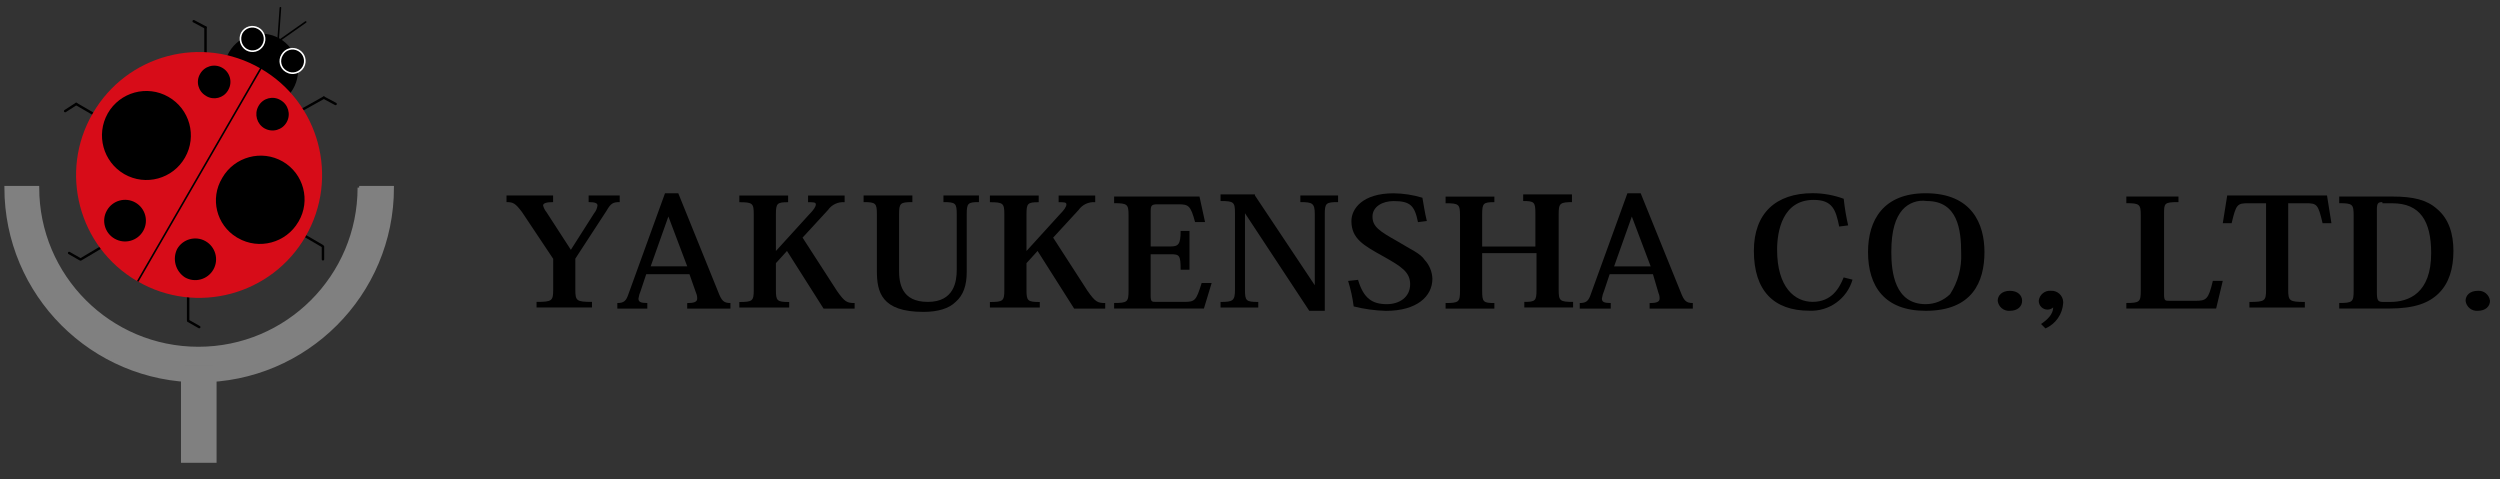 <?xml version="1.0" encoding="UTF-8"?>
<svg id="_レイヤー_1" data-name="レイヤー 1" xmlns="http://www.w3.org/2000/svg" viewBox="0 0 485.27 93">
  <rect x="0" y="0" width="485.27" height="93" fill="#333333" stroke="none"/>
  <defs>
    <style>
      .cls-1, .cls-2, .cls-3 {
        stroke-width: .32px;
      }

      .cls-1, .cls-2, .cls-4 {
        fill: none;
        stroke: #000;
      }

      .cls-1, .cls-4 {
        stroke-linecap: round;
        stroke-linejoin: round;
      }

      .cls-5 {
        fill: gray;
        stroke: gray;
        stroke-width: .64px;
      }

      .cls-3 {
        stroke: #fff;
      }

      .cls-6 {
        fill: #d70c18;
      }

      .cls-4 {
        stroke-width: .48px;
      }
    </style>
  </defs>
  <g id="_グループ_6423" data-name="グループ 6423">
    <g id="_グループ_5017" data-name="グループ 5017">
      <path id="_パス_3376" data-name="パス 3376" class="cls-5" d="M69.73,36.41c0,17.24-13.98,31.22-31.22,31.22-17.24,0-31.22-13.98-31.22-31.22H1.17c0,20.71,16.79,37.49,37.49,37.49s37.49-16.79,37.49-37.49h-6.43Z"/>
      <rect id="_長方形_3240" data-name="長方形 3240" class="cls-5" x="35.45" y="70.53" width="6.27" height="18.98"/>
      <g id="_グループ_5016" data-name="グループ 5016">
        <g id="_グループ_5010" data-name="グループ 5010">
          <line id="_線_80" data-name="線 80" class="cls-4" x1="56.27" y1="22.63" x2="62.85" y2="18.96"/>
          <line id="_線_81" data-name="線 81" class="cls-4" x1="62.85" y1="18.96" x2="65.14" y2="20.18"/>
        </g>
        <g id="_グループ_5011" data-name="グループ 5011">
          <line id="_線_82" data-name="線 82" class="cls-4" x1="36.52" y1="54.62" x2="36.52" y2="62.11"/>
          <line id="_線_83" data-name="線 83" class="cls-4" x1="36.52" y1="62.27" x2="38.67" y2="63.49"/>
        </g>
        <g id="_グループ_5012" data-name="グループ 5012">
          <line id="_線_84" data-name="線 84" class="cls-4" x1="55.96" y1="43.9" x2="62.54" y2="47.73"/>
          <line id="_線_85" data-name="線 85" class="cls-4" x1="62.69" y1="47.88" x2="62.69" y2="50.33"/>
        </g>
        <g id="_グループ_5013" data-name="グループ 5013">
          <line id="_線_86" data-name="線 86" class="cls-4" x1="39.89" y1="12.99" x2="39.89" y2="5.34"/>
          <line id="_線_87" data-name="線 87" class="cls-4" x1="39.89" y1="5.34" x2="37.6" y2="4.12"/>
        </g>
        <g id="_グループ_5014" data-name="グループ 5014">
          <line id="_線_88" data-name="線 88" class="cls-4" x1="22.14" y1="46.51" x2="15.71" y2="50.33"/>
          <line id="_線_89" data-name="線 89" class="cls-4" x1="15.56" y1="50.33" x2="13.42" y2="49.11"/>
        </g>
        <g id="_グループ_5015" data-name="グループ 5015">
          <line id="_線_90" data-name="線 90" class="cls-4" x1="21.37" y1="24.01" x2="14.79" y2="20.18"/>
          <line id="_線_91" data-name="線 91" class="cls-4" x1="14.79" y1="20.18" x2="12.65" y2="21.56"/>
        </g>
        <path id="_パス_3377" data-name="パス 3377" d="M47.08,19.88c3.42,1.99,7.81.82,9.8-2.6,1.99-3.42.82-7.81-2.6-9.8-3.43-1.95-7.79-.79-9.79,2.6-2,3.37-.9,7.72,2.47,9.72.04.03.09.05.13.08Z"/>
        <path id="_パス_3378" data-name="パス 3378" class="cls-6" d="M26.73,54.62c11.41,6.59,26,2.68,32.59-8.73,6.59-11.41,2.68-26-8.73-32.59-11.41-6.59-26-2.69-32.59,8.72-6.61,11.36-2.76,25.92,8.6,32.53.04.02.08.05.12.07Z"/>
        <path id="_パス_3379" data-name="パス 3379" class="cls-3" d="M55.65,13.91c1.14.64,2.58.23,3.22-.92s.23-2.58-.92-3.22c-1.11-.64-2.53-.26-3.17.85-.01.02-.03.05-.04.07-.65,1.08-.3,2.49.78,3.14.04.03.09.05.13.07Z"/>
        <path id="_パス_3380" data-name="パス 3380" class="cls-3" d="M47.85,9.63c1.11.64,2.53.26,3.17-.85.01-.02.03-.05.04-.07.64-1.14.23-2.58-.92-3.22s-2.58-.23-3.22.92c-.56,1.15-.17,2.54.92,3.22Z"/>
        <line id="_線_92" data-name="線 92" class="cls-1" x1="54.43" y1="1.51" x2="53.97" y2="7.94"/>
        <line id="_線_93" data-name="線 93" class="cls-1" x1="59.33" y1="4.27" x2="54.12" y2="7.94"/>
        <path id="_パス_3381" data-name="パス 3381" d="M46.17,46.2c4.11,2.37,9.37.96,11.75-3.15.01-.02.02-.04.04-.06,2.37-4.05,1-9.26-3.06-11.63,0,0,0,0,0,0-4.11-2.37-9.37-.96-11.75,3.15-.01.02-.02.04-.03.06-2.39,3.96-1.13,9.1,2.83,11.5.08.05.15.09.23.13Z"/>
        <path id="_パス_3382" data-name="パス 3382" d="M24.13,33.8c4.14,2.37,9.42.93,11.78-3.22,2.37-4.14.93-9.42-3.22-11.78-4.14-2.37-9.42-.93-11.78,3.22h0c-2.33,4.15-.9,9.4,3.22,11.78Z"/>
        <path id="_パス_3383" data-name="パス 3383" d="M35.91,53.85c1.94,1.1,4.41.41,5.51-1.53,1.1-1.94.41-4.41-1.53-5.51-1.94-1.1-4.41-.41-5.51,1.53,0,0,0,0,0,0-.96,1.96-.3,4.33,1.53,5.51Z"/>
        <path id="_パス_3384" data-name="パス 3384" d="M22.29,46.35c1.94,1.1,4.41.41,5.51-1.53,1.1-1.94.41-4.41-1.53-5.51-1.94-1.1-4.41-.41-5.51,1.53,0,0,0,0,0,0-1.11,1.92-.45,4.37,1.47,5.48.02.01.04.02.06.03Z"/>
        <path id="_パス_3385" data-name="パス 3385" d="M51.37,24.93c1.52.85,3.44.3,4.28-1.22.85-1.52.3-3.44-1.22-4.29-1.45-.86-3.33-.39-4.2,1.07-.03.05-.06.1-.09.16-.82,1.52-.28,3.43,1.22,4.28Z"/>
        <path id="_パス_3386" data-name="パス 3386" d="M40.04,18.65c1.45.86,3.33.39,4.2-1.07.03-.05.06-.1.09-.16.85-1.52.3-3.44-1.22-4.28-1.52-.85-3.44-.3-4.28,1.22h0c-.86,1.48-.35,3.38,1.13,4.23.03.02.06.03.09.05Z"/>
        <line id="_線_94" data-name="線 94" class="cls-2" x1="51.06" y1="12.53" x2="26.73" y2="54.62"/>
      </g>
    </g>
    <g id="_グループ_5027" data-name="グループ 5027">
      <path id="_パス_3400" data-name="パス 3400" d="M107.36,50.21l-6.03-9.04c-1.29-1.72-1.72-1.94-3.01-1.94v-1.29h9.04v1.29c-1.29,0-1.94.22-1.94.65.12.47.34.91.65,1.29l4.74,7.32h0l4.52-7.1c.36-.43.58-.95.65-1.51,0-.43-.43-.65-1.72-.65v-1.29h6.03v1.29c-1.29,0-1.72.22-2.58,1.72l-6.03,9.25v6.03c0,2.15.21,2.37,3.23,2.37v1.08h-10.76v-1.08c3.01,0,3.23-.21,3.23-2.37v-6.03Z"/>
      <path id="_パス_3401" data-name="パス 3401" d="M133.83,53.22h-8.39l-1.08,3.23c-.21.48-.36.99-.43,1.51,0,.65.43.86,1.72.86v1.08h-5.82v-1.08c1.29,0,1.72-.43,2.15-1.72l7.1-19.58h2.58l7.75,19.15c.65,1.72,1.08,2.15,2.37,2.15v1.08h-8.39v-1.07c1.29,0,1.94-.21,1.94-.86.01-.37-.06-.74-.21-1.08l-1.29-3.66ZM133.4,51.71l-3.66-9.69h0l-3.44,9.68h7.1Z"/>
      <path id="_パス_3402" data-name="パス 3402" d="M155.78,46.12l6.67,10.33c1.51,2.15,1.94,2.37,3.44,2.37v1.08h-6.03l-7.1-11.19-2.15,2.37v5.17c0,2.15.21,2.37,2.58,2.37v1.08h-9.68v-1.08c2.58,0,2.8-.21,2.8-2.37v-14.63c0-2.15-.21-2.37-2.8-2.37v-1.29h9.47v1.29c-2.15,0-2.37.22-2.37,2.37v7.1h0l6.46-7.1c.86-.86,1.29-1.51,1.29-1.94s-.43-.43-1.51-.43v-1.29h7.1v1.29c-1.27-.11-2.5.47-3.23,1.51l-4.95,5.38Z"/>
      <path id="_パス_3403" data-name="パス 3403" d="M174.51,52.36c0,2.58.43,6.24,5.6,6.24s5.6-4.09,5.6-6.24v-10.76c0-2.15-.21-2.37-2.58-2.37v-1.29h6.89v1.29c-2.15,0-2.37.22-2.37,2.37v11.19c0,2.58-.65,4.52-2.15,5.81-1.3,1.29-3.45,1.94-6.25,1.94-8.18,0-9.04-3.87-9.04-7.96v-10.98c0-2.15-.21-2.37-2.58-2.37v-1.29h9.47v1.29c-2.37,0-2.58.22-2.58,2.37v10.76h0Z"/>
      <path id="_パス_3404" data-name="パス 3404" d="M204.42,46.12l6.67,10.33c1.51,2.15,1.94,2.37,3.44,2.37v1.08h-6.03l-7.1-11.19-2.15,2.37v5.17c0,2.15.21,2.37,2.58,2.37v1.08h-9.68v-1.08c2.58,0,2.8-.21,2.8-2.37v-14.63c0-2.15-.21-2.37-2.8-2.37v-1.29h9.47v1.29c-2.15,0-2.37.22-2.37,2.37v7.1h0l6.46-7.1c.86-.86,1.29-1.51,1.29-1.94s-.43-.43-1.51-.43v-1.29h7.1v1.29c-1.27-.11-2.5.47-3.23,1.51l-4.95,5.38Z"/>
      <path id="_パス_3405" data-name="パス 3405" d="M233.69,59.89h-17.43v-1.08c2.58,0,2.8-.21,2.8-2.37v-14.63c0-2.15-.21-2.37-2.8-2.37v-1.29h16.57l1.08,4.95h-1.94c-.86-3.23-1.29-3.44-3.23-3.44h-4.09c-1.08,0-1.29.22-1.29,1.29v6.89h3.87c1.51,0,1.94-.43,1.94-3.01h1.72v7.53h-1.72c0-2.8-.21-3.01-1.94-3.01h-3.88v7.96c0,1.29.21,1.29,1.08,1.29h5.38c2.15,0,2.37-.21,3.44-3.66h1.94l-1.5,4.95Z"/>
      <path id="_パス_3406" data-name="パス 3406" d="M243.59,37.94l11.62,17.43h0v-13.77c0-2.15-.43-2.37-2.8-2.37v-1.29h7.32v1.29c-2.37,0-2.58.22-2.58,2.37v18.73h-3.01l-12.48-18.94h0v14.85c0,2.15.21,2.37,2.58,2.37v1.08h-7.32v-1.08c2.37,0,2.8-.21,2.8-2.37v-14.85c0-2.15-.21-2.37-2.8-2.37v-1.29h6.67v.22Z"/>
      <path id="_パス_3407" data-name="パス 3407" d="M263.6,54.3c1.08,3.66,2.8,4.74,5.6,4.74,2.37,0,4.52-1.29,4.52-3.87,0-2.37-1.72-3.44-5.16-5.38-3.87-2.15-6.24-3.44-6.24-6.89,0-2.37,2.15-5.38,8.18-5.38,1.9.02,3.78.31,5.6.86.21,1.08.43,2.8.86,4.52l-1.72.22c-.65-3.23-1.51-4.09-4.74-4.09-2.15,0-4.09,1.08-4.09,3.01s1.29,2.8,4.74,4.74c2.8,1.72,4.52,2.37,5.38,3.66.93,1,1.46,2.3,1.51,3.66,0,3.44-3.01,6.24-9.04,6.24-2.11-.06-4.2-.35-6.24-.86-.21-1.68-.58-3.34-1.08-4.95l1.94-.21Z"/>
      <path id="_パス_3408" data-name="パス 3408" d="M305.35,39.23c-2.58,0-2.8.22-2.8,2.37v14.63c0,2.15.21,2.37,2.8,2.37v1.08h-9.47v-1.08c2.15,0,2.37-.21,2.37-2.37v-7.1h-10.55v7.32c0,2.15.21,2.37,2.37,2.37v1.08h-9.47v-1.08c2.58,0,2.8-.21,2.8-2.37v-14.63c0-2.15-.21-2.37-2.8-2.37v-1.29h9.47v1.08c-2.15,0-2.37.22-2.37,2.37v6.24h10.33v-6.46c0-2.15-.21-2.37-2.37-2.37v-1.29h9.47v1.51h.22Z"/>
      <path id="_パス_3409" data-name="パス 3409" d="M320.84,53.22h-8.39l-1.08,3.23c-.21.48-.36.99-.43,1.51,0,.65.43.86,1.72.86v1.08h-6.02v-1.08c1.29,0,1.72-.43,2.15-1.72l7.1-19.58h2.58l7.75,19.15c.65,1.72,1.08,2.15,2.37,2.15v1.08h-8.39v-1.07c1.29,0,1.94-.21,1.94-.86.01-.37-.06-.74-.21-1.08l-1.08-3.66ZM320.41,51.71l-3.66-9.68h0l-3.44,9.68h7.1Z"/>
      <path id="_パス_3410" data-name="パス 3410" d="M357,43.97c-.65-3.23-1.29-5.17-4.95-5.17-6.03,0-7.1,6.03-7.1,9.68,0,7.32,3.44,10.11,6.89,10.11,3.66,0,5.16-2.58,6.03-4.74l1.72.43c-1.07,3.71-4.54,6.2-8.39,6.03-6.89,0-10.76-3.87-10.76-11.62,0-7.32,4.3-11.19,11.41-11.19,2.06,0,4.09.37,6.03,1.08.18,1.74.47,3.46.86,5.17l-1.72.22Z"/>
      <path id="_パス_3411" data-name="パス 3411" d="M362.6,48.92c0-6.24,3.01-11.41,11.19-11.41,9.04,0,11.41,6.03,11.41,11.41,0,5.81-2.37,11.41-11.41,11.41-7.96,0-11.19-4.73-11.19-11.41ZM369.27,40.74c-1.29,1.51-2.15,3.87-2.15,8.18,0,3.87.65,10.12,6.67,10.12,1.77,0,3.47-.7,4.74-1.94,1.53-2.37,2.28-5.15,2.15-7.96,0-4.52-.65-10.12-6.67-10.12-1.77-.27-3.55.38-4.74,1.72h0Z"/>
      <path id="_パス_3412" data-name="パス 3412" d="M392.51,58.39c0,1.08-.86,1.94-2.37,1.94-1.18.1-2.23-.76-2.37-1.94,0-1.08.86-1.94,2.37-1.94s2.37.86,2.37,1.94Z"/>
      <path id="_パス_3413" data-name="パス 3413" d="M396.17,62.9c1.29-.86,2.37-1.94,2.37-3.23-.29.27-.68.42-1.08.43-.94.01-1.71-.74-1.72-1.68,0-.01,0-.03,0-.04.13-1.18,1.18-2.04,2.37-1.94,1.25-.06,2.31.9,2.37,2.14,0,.07,0,.15,0,.22-.12,2.17-1.45,4.08-3.44,4.95l-.86-.86Z"/>
      <path id="_パス_3414" data-name="パス 3414" d="M431.46,54.51l-1.29,5.38h-17.43v-1.08c2.58,0,2.8-.21,2.8-2.37v-14.63c0-2.15-.21-2.37-2.8-2.37v-1.29h10.12v1.08c-2.8,0-2.8.22-2.8,2.37v15.5c0,1.29.21,1.29,1.08,1.29h4.95c2.15,0,2.58-.21,3.44-3.87h1.94Z"/>
      <path id="_パス_3415" data-name="パス 3415" d="M444.16,39.45v16.79c0,2.15.21,2.37,3.23,2.37v1.08h-10.76v-1.08c3.01,0,3.23-.21,3.23-2.37v-16.79h-3.45c-2.15,0-2.37.22-3.23,3.87h-1.72l.86-5.38h19.37l.86,5.38h-1.72c-.86-3.66-1.08-3.87-3.23-3.87h-3.44Z"/>
      <path id="_パス_3416" data-name="パス 3416" d="M454.06,59.89v-1.08c2.58,0,2.8-.21,2.8-2.37v-14.63c0-2.15-.21-2.37-2.8-2.37v-1.29h10.33c4.09,0,6.67.65,8.61,2.37,2.37,1.94,3.23,4.95,3.23,8.18,0,3.44-.86,6.24-2.8,8.18s-4.73,3.01-9.68,3.01h-9.68ZM462.45,39.23c-.86,0-1.08.22-1.08,1.51v15.93c0,1.72.21,1.94,1.29,1.94h1.29c3.66,0,7.96-1.72,7.96-9.47,0-6.24-2.15-9.68-7.53-9.68h-1.94v-.22Z"/>
      <path id="_パス_3417" data-name="パス 3417" d="M483.33,58.39c0,1.08-.86,1.94-2.37,1.94-1.18.1-2.23-.76-2.37-1.94,0-1.08.86-1.94,2.37-1.94,1.18-.1,2.23.76,2.37,1.94Z"/>
    </g>
  </g>
</svg>